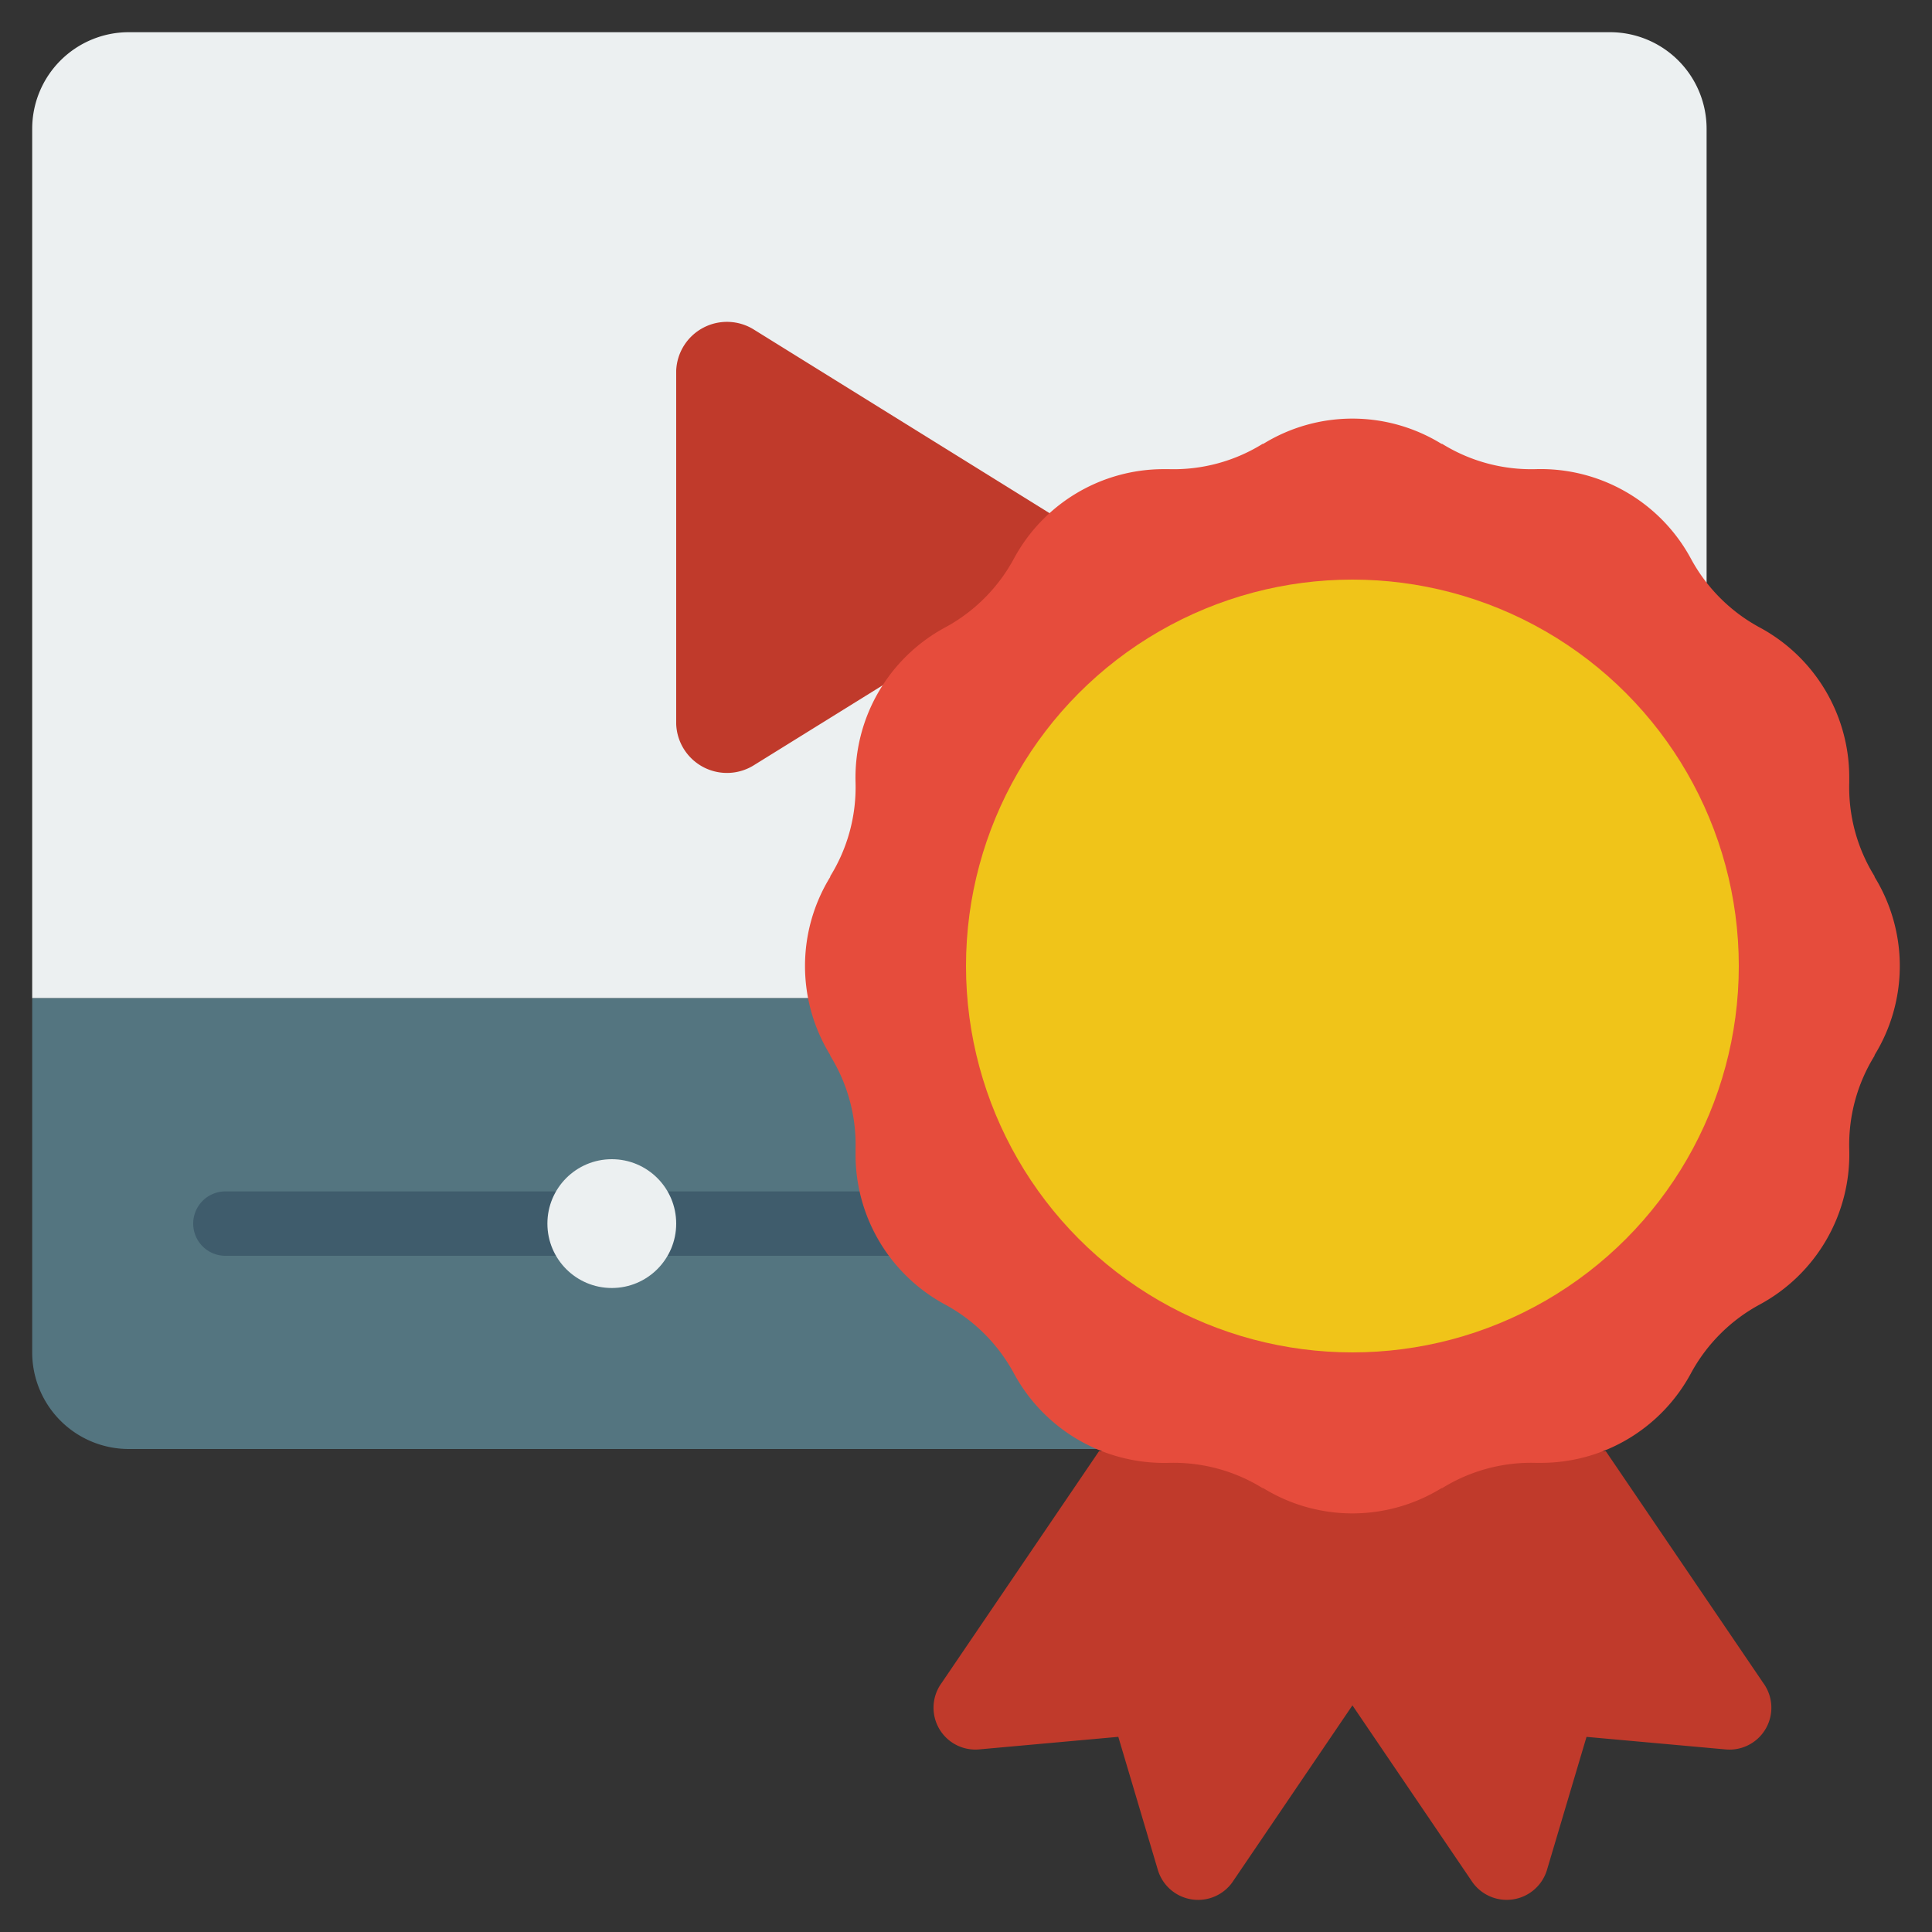 <svg id="Icons" height="512" viewBox="0 0 60 60" width="512" xmlns="http://www.w3.org/2000/svg"><rect x="0" y="0" width="60" height="60" fill="#333333" stroke="none"/><path d="m53 4v14.09l-9.09 12.91h-42.91v-27a3 3 0 0 1 3-3h46a3 3 0 0 1 3 3z" fill="#ecf0f1"/><path d="m32.484 18.135-9.064 5.625a1.578 1.578 0 0 1 -2.42-1.27v-10.98a1.578 1.578 0 0 1 2.42-1.27l9.18 5.7z" fill="#c03a2b"/><path d="m43.91 31-9.85 14h-30.06a3 3 0 0 1 -3-3v-11z" fill="#547580"/><path d="m29 39h-22a1 1 0 0 1 0-2h22a1 1 0 0 1 0 2z" fill="#3f5c6c"/><path d="m49.871 45.07 4.891 7.2a1.3 1.3 0 0 1 -1.17 2.06l-4.321-.39-1.23 4.138a1.306 1.306 0 0 1 -2.35.32l-8.791-12.951z" fill="#c03a2b"/><path d="m34.13 45.07-4.89 7.2a1.3 1.3 0 0 0 1.17 2.059l4.32-.39 1.23 4.14a1.306 1.306 0 0 0 2.35.32l8.79-12.949z" fill="#c03a2b"/><path d="m58.216 32.767v.02a5.25 5.25 0 0 0 -.786 2.907 5.3 5.3 0 0 1 -2.778 4.818 5.282 5.282 0 0 0 -2.14 2.14 5.286 5.286 0 0 1 -4.649 2.778h-.169a5.244 5.244 0 0 0 -2.907.786h-.02a5.276 5.276 0 0 1 -5.534 0h-.02a5.258 5.258 0 0 0 -2.907-.786 5.3 5.3 0 0 1 -4.818-2.778 5.282 5.282 0 0 0 -2.14-2.14 5.286 5.286 0 0 1 -2.778-4.649v-.169a5.236 5.236 0 0 0 -.786-2.907v-.02a5.276 5.276 0 0 1 0-5.534v-.02a5.25 5.25 0 0 0 .786-2.907 5.3 5.3 0 0 1 2.778-4.818 5.276 5.276 0 0 0 2.14-2.14 5.286 5.286 0 0 1 4.649-2.778h.169a5.236 5.236 0 0 0 2.907-.786h.02a5.276 5.276 0 0 1 5.534 0h.02a5.25 5.25 0 0 0 2.907.786 5.3 5.3 0 0 1 4.818 2.778 5.276 5.276 0 0 0 2.14 2.14 5.286 5.286 0 0 1 2.778 4.649v.169a5.236 5.236 0 0 0 .786 2.907v.02a5.276 5.276 0 0 1 0 5.534z" fill="#e64c3c"/><circle cx="42" cy="30" fill="#f0c419" r="12"/><circle cx="19" cy="38" fill="#ecf0f1" r="2"/></svg>